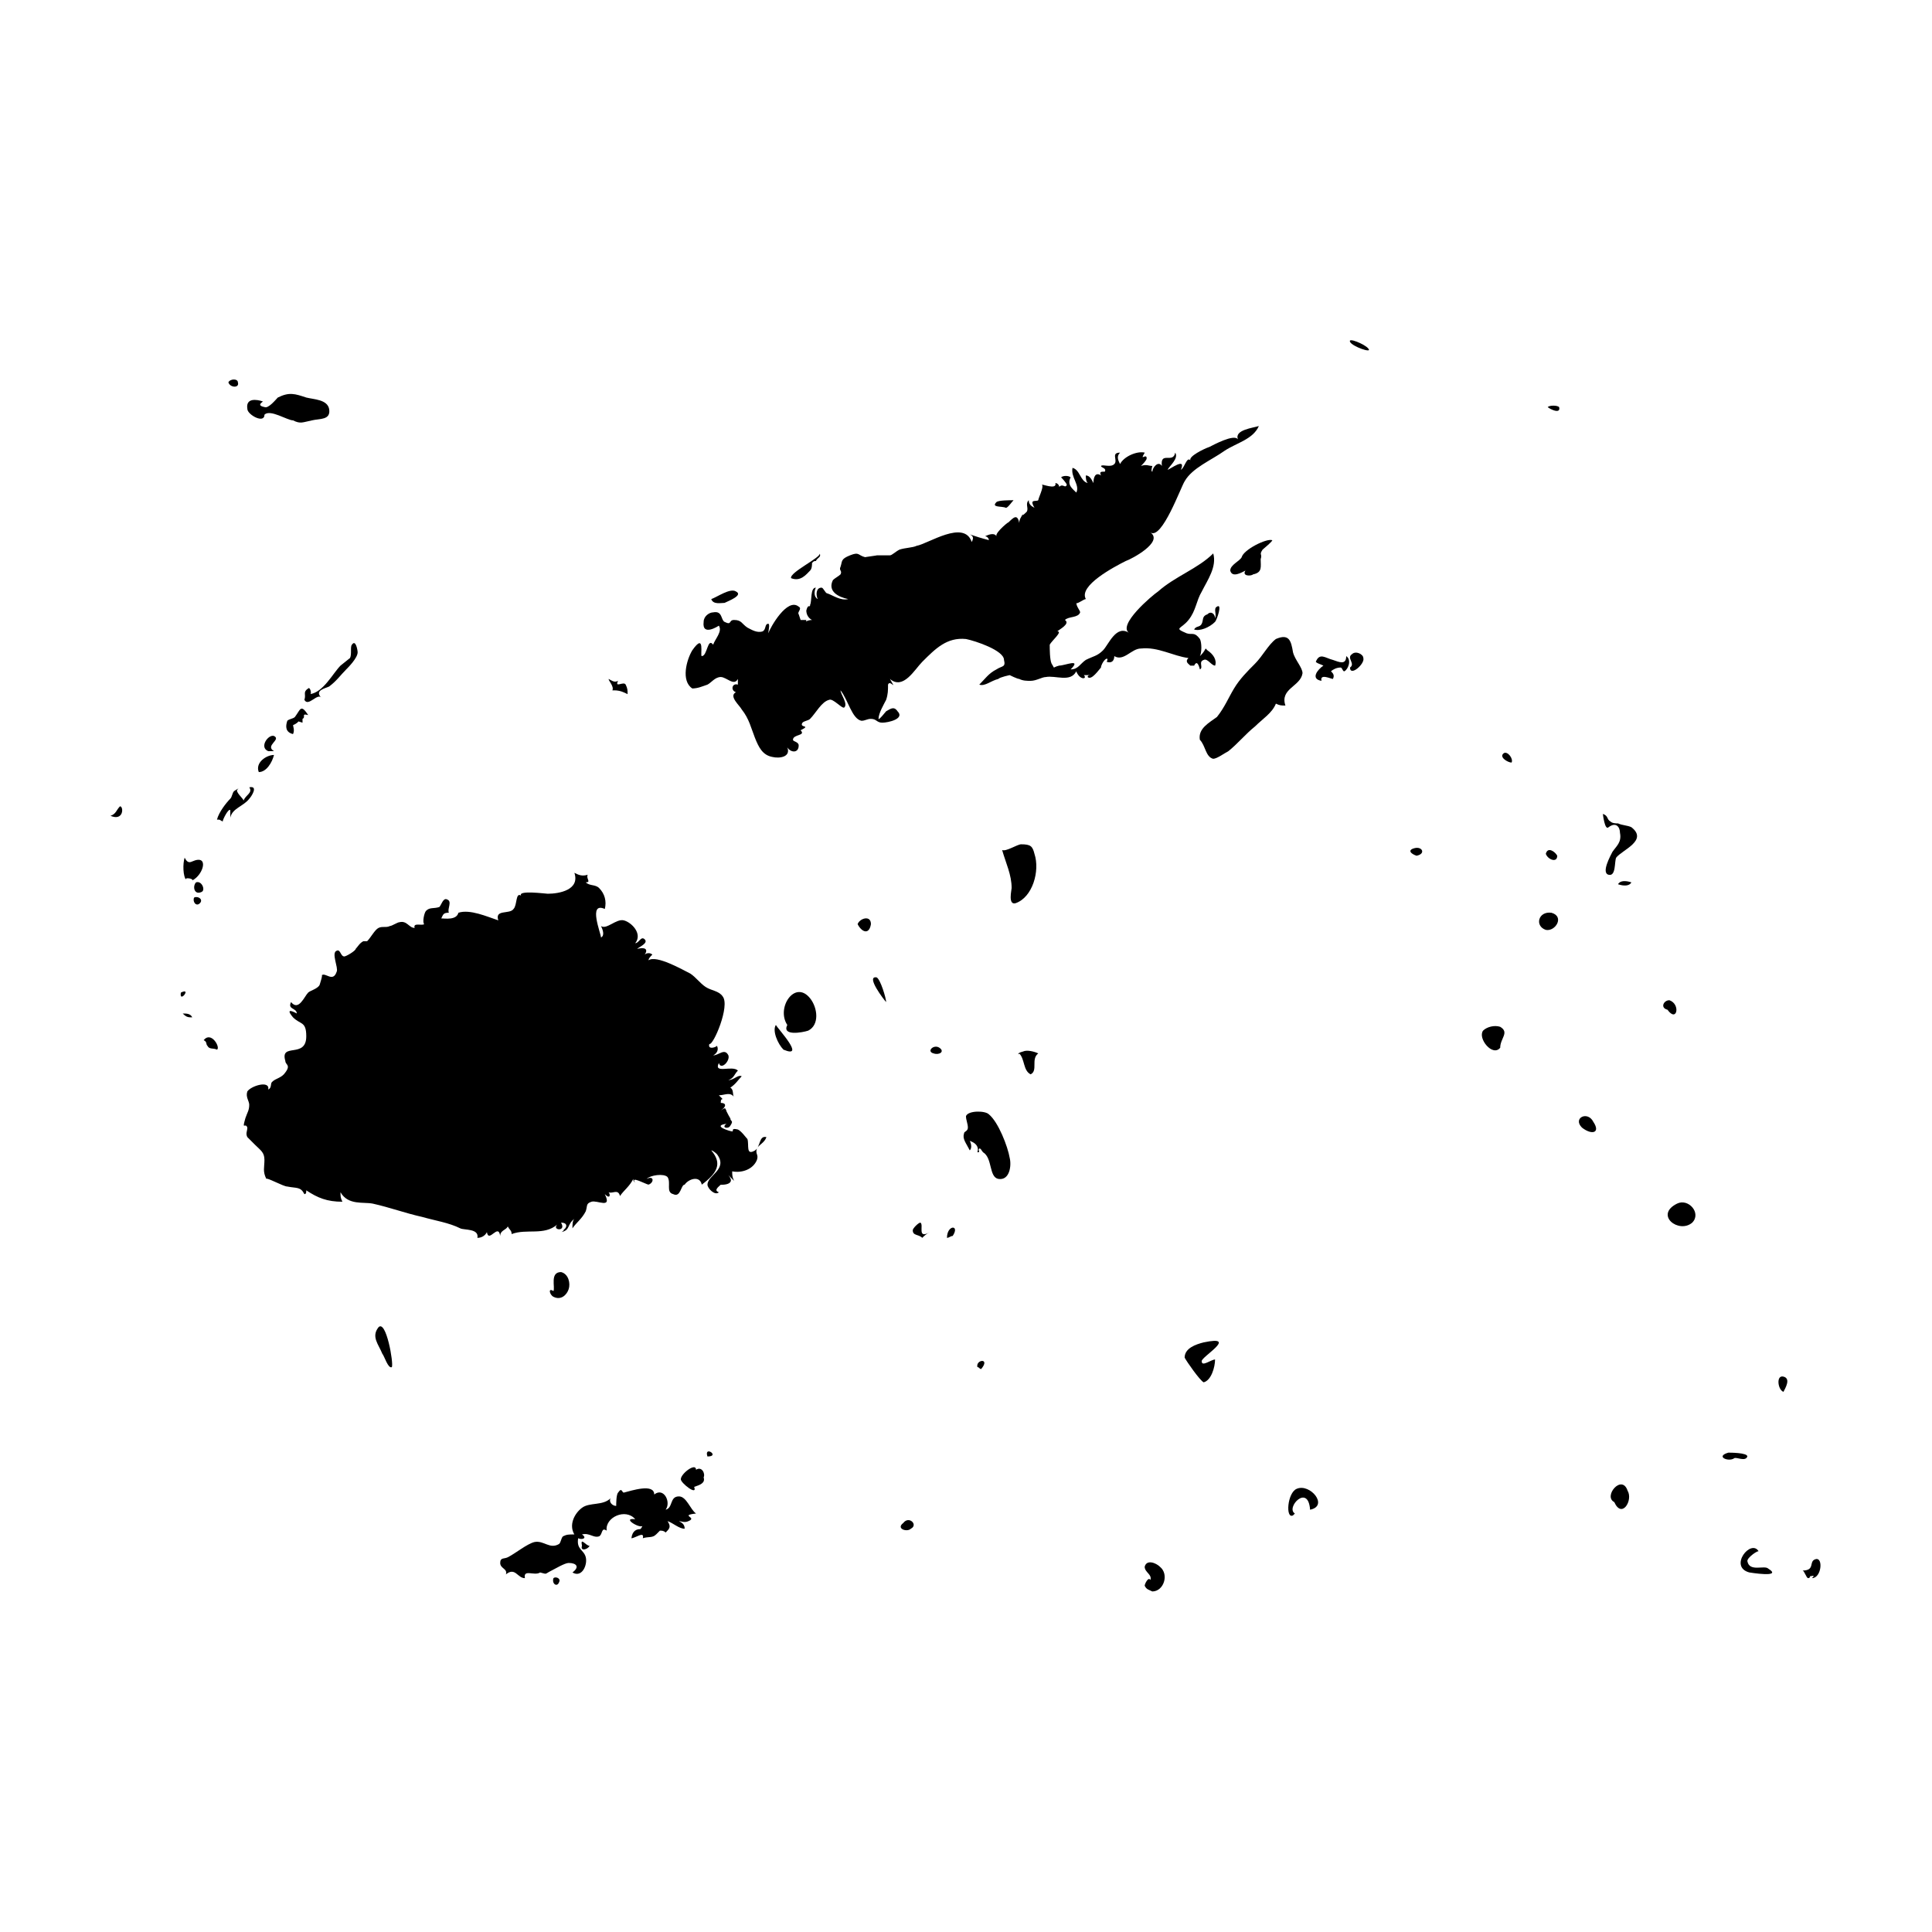 <?xml version="1.0" encoding="UTF-8"?>
<!-- Uploaded to: ICON Repo, www.iconrepo.com, Generator: ICON Repo Mixer Tools -->
<svg fill="#000000" width="800px" height="800px" version="1.1" viewBox="144 144 512 512" xmlns="http://www.w3.org/2000/svg">
 <g>
  <path d="m265.48 385.89c3.023-1.008 7.559 1.008 10.578 2.016-1.004-3.023 3.027-1.512 4.035-3.023 1.008-1.008 0.504-4.535 2.016-3.527-1.008-1.512 6.551-0.504 7.055-0.504 3.023 0 8.566-1.008 7.055-5.543 1.008 0.504 2.016 1.008 3.527 0.504-0.504 1.008 1.008 2.016-0.504 2.016 1.008 1.008 2.519 0.504 3.527 1.512 1.512 1.512 2.016 3.527 1.512 5.543-4.535-2.016-1.008 6.551-1.008 7.559 1.008-0.504 0.504-2.016 0-3.023 1.512 1.008 4.031-2.016 6.047-1.512 2.016 0.504 5.039 3.527 3.023 6.047 1.008 0 1.512-2.016 2.519-1.008 1.008 1.008-1.512 2.016-2.016 2.519 2.016-0.504 3.023 0 2.016 1.512 0.504-0.504 1.512-0.504 2.016 0-0.504 0.504-1.008 1.008-1.008 1.512 2.016-1.512 9.07 2.519 11.082 3.527 1.512 1.008 2.519 2.519 4.031 3.527 1.512 1.008 3.527 1.008 4.535 2.519 2.016 2.519-2.519 13.098-3.527 12.594-0.504 1.512 1.512 1.008 2.016 0.504 0.504 1.008 0 2.016-1.008 2.519 1.512 0 3.023-2.016 4.031 0 0.504 1.512-2.016 4.031-2.519 2.016-1.512 3.023 3.527 0.504 5.039 2.016-1.008 1.008-1.008 2.016-2.519 2.519 1.512 0 2.519-1.512 3.527-1.008-1.008 1.008-1.512 2.016-3.023 3.023 1.008 0.504 0.504 2.016 1.008 2.519-1.008-1.512-2.519-0.504-4.031-0.504l1.008 1.008c-0.504 0-0.504 0.504-0.504 1.008 1.512 0 1.512 1.008 0 2.016 1.512-1.008 1.008-0.504 1.512 0-0.504-0.504 1.512 3.023 1.008 2.016 0 1.008 1.008 0.504 0 2.016-0.504 1.008-2.519 0.504-1.008-0.504-4.031 0.504 1.008 2.016 1.512 2.016 0.504 0-0.504-1.008 1.512-0.504 1.008 0.504 2.016 2.016 2.519 2.519 0.504 1.512-0.504 4.535 2.016 3.023 1.512-1.008 1.008-4.031 3.023-3.527-0.504 1.512-2.016 2.016-2.519 3.023-0.504 1.512 0.504 1.512 0 3.023-1.008 2.519-4.031 3.527-6.551 3.023 0 1.008 0 1.512 0.504 2.519-0.504-0.504-1.008-1.008-1.512-1.512 2.519 3.023-3.023 2.519-2.016 2.519-0.504 0.504-2.016 1.512-0.504 2.016-1.008 1.008-3.023-1.008-3.023-2.016 0-2.519 5.543-4.031 2.519-8.062 0 0-1.008-1.008-1.512-1.008 3.023 3.527 1.512 6.047-2.519 9.07-0.504-2.519-3.527-1.512-4.535 0-1.016-0.008-1.016 3.519-3.031 2.512-2.016-0.504-0.504-3.023-1.512-4.535-1.008-1.008-4.535-0.504-5.543 0.504 2.016-1.008 2.016 1.008 0.504 1.512-0.504 0-5.039-2.519-3.527-0.504-0.504-0.504-0.504-0.504-0.504-1.008-1.008 2.016-2.519 3.023-3.527 4.535-0.504-2.016-2.016-0.504-3.023-1.008 0.504 0.504 0.504 2.016-1.008 0.504 2.016 4.031-2.016 1.512-3.527 2.016-1.512 0.504-1.008 1.008-1.512 2.519-1.008 2.016-2.519 3.023-3.527 4.535 0-1.008 0-2.016 0.504-2.519-2.016 1.512-1.008 3.023-3.527 3.527 0.504 0 1.512-1.512 0.504-0.504 1.008-0.504 1.512-2.016-0.504-2.016 1.512 2.519-2.519 2.016-1.008 0.504-3.527 3.023-8.062 1.008-12.09 2.519 0-1.008-0.504-1.008-1.008-2.016-0.504 1.008-2.016 1.008-2.016 2.519-0.504-3.527-3.023 2.016-3.527-1.008-0.504 1.008-1.512 1.512-2.519 1.512 0.504-2.519-3.527-2.016-4.535-2.519-3.023-1.512-6.551-2.016-10.078-3.023-4.535-1.008-8.566-2.519-13.098-3.527-2.519-0.504-6.551 0.504-8.566-3.023 0 1.008 0 1.512 0.504 2.519-4.031 0-6.551-1.008-9.574-3.023 0 0.504 0 1.008-0.504 1.008-1.008-2.016-2.016-1.512-4.535-2.016-1.008 0-5.543-2.519-5.543-2.016-1.008-2.016-0.504-3.023-0.504-5.039s-1.008-2.519-2.519-4.031c-0.504-0.504-1.512-1.512-2.016-2.016-0.504-1.008 0-1.512 0-2.519-0.504-1.512-1.512 1.008-0.504-2.519 0.504-1.512 1.008-2.016 1.008-3.527 0-1.008-1.008-2.016-0.504-3.527 1.008-1.512 6.047-3.023 5.543-0.504 1.008-0.504 0.504-1.512 1.008-2.016 1.008-1.008 2.519-1.008 3.527-2.519 1.512-2.016 0-2.016 0-3.023-1.512-5.039 5.543-0.504 5.543-6.551 0-4.031-1.512-3.023-3.527-5.039-2.519-3.023 1.008-1.008 1.008-1.008 0-1.512-2.519-1.008-1.512-3.023 2.016 2.519 3.527-1.512 4.535-2.519 0.504-0.504 2.519-1.008 3.023-2.016 0 0 1.008-3.023 0.504-2.519 1.008-1.008 3.023 2.016 4.031-1.008 0.504-1.008-1.512-5.039 0-5.543 1.008-0.504 1.008 1.512 2.016 1.512 0.504 0 3.023-1.512 3.023-2.016 0.504-0.504 1.008-1.512 2.016-2.016h1.008c1.008-1.008 2.016-3.023 3.023-3.527s2.016 0 3.023-0.504c0.504 0 2.016-1.008 2.519-1.008 2.016-0.504 2.519 1.512 4.031 1.512-0.504-1.512 2.016-0.504 2.519-1.008-0.504-0.504 0-3.023 0.504-3.527 1.008-1.008 2.016-0.504 3.527-1.008 0.504-0.504 1.008-2.519 2.016-2.016 1.512 0.504 0 2.519 0.504 3.527-1.512 0-1.512 0.504-2.016 1.512 1.012 0.012 4.035 0.516 4.539-1.5"/>
  <path d="m571.8 542.07c-3.023-1.512 2.016-7.559 3.527-3.023 1.512 2.519-1.512 7.555-3.527 3.023"/>
  <path d="m352.64 415.62c-3.023-4.535 2.016-12.09 6.047-7.055 2.016 2.519 2.519 7.055-0.504 8.566-1.512 0.504-7.055 1.512-5.543-1.512z"/>
  <path d="m351.63 422.17c-1.512-1.512-3.023-5.039-2.016-6.551 0.504 1.008 8.062 9.066 2.016 6.551z"/>
  <path d="m290.67 486.15c-1.512-1.008-1.008 1.008 0 1.512 2.016 1.008 3.527-0.504 4.031-2.016s0-4.031-2.016-4.535c-3.023 0.004-1.512 4.031-2.016 5.039z"/>
  <path d="m244.32 495.72c-2.016 2.519 0 4.535 1.008 7.055 0.504 0.504 1.512 4.031 2.519 3.527 0.504-1.012-1.512-12.598-3.527-10.582z"/>
  <path d="m201.5 422.17c-1.008-0.504-2.016 0-2.519-1.008-0.504-0.504 0-1.008-1.008-1.512 2.016-2.519 4.535 2.016 3.527 2.519z"/>
  <path d="m194.45 413.6c-1.008 0-1.512-0.504-2.016-1.008 1.008 0 2.016 0 2.519 1.008h-0.504z"/>
  <path d="m191.93 407.05c-0.504 3.023 3.023-1.512 0 0"/>
  <path d="m195.45 381.86c-0.504 1.008 0.504 2.519 1.512 1.512 1.008-1.012-0.504-2.016-1.512-1.512z"/>
  <path d="m195.96 377.83c-1.008 1.008-0.504 3.527 1.512 2.519 1.008-0.504 0-3.023-1.512-2.519z"/>
  <path d="m194.95 372.29c-1.008 0.504-1.512 0-2.016-1.008-0.504 1.512-0.504 5.039 0.504 6.047-1.008-1.008 2.016-0.504 1.512 0 3.023-1.512 4.531-7.055 0-5.039z"/>
  <path d="m175.8 357.68c-1.008 1.008-1.008 2.016-2.519 2.519 3.527 1.512 3.527-2.519 2.519-2.519z"/>
  <path d="m201.5 361.21c0.504-2.016 2.519-4.535 3.527-5.543 0.504-0.504 0.504-1.512 1.008-2.016 0 0 1.512-1.008 1.008-0.504-1.008 0.504 1.512 2.519 1.512 3.023 0.504-1.512 2.519-2.016 1.512-3.527 2.519-0.504 0.504 2.519 0 3.023-1.512 2.016-4.535 2.519-5.039 5.039v-2.016c-0.504-0.504-2.016 2.519-2.016 3.023-1.008-0.504-0.504-0.504-1.512-0.504z"/>
  <path d="m212.58 348.61c-1.008-2.519 2.016-4.535 4.031-4.535-0.504 2.016-2.016 4.535-4.031 4.535"/>
  <path d="m215.1 343.07c-2.519-1.008 0-4.535 1.512-4.031 2.016 1.008-2.519 2.519 0 4.031h-1.512z"/>
  <path d="m221.65 338.54c-2.016-0.504-2.016-2.016-1.512-3.527 0.504-0.504 1.512-0.504 2.016-1.008 1.512-2.016 1.512-3.527 3.527-0.504-2.016-0.504-0.504 0.504-1.512 1.008v1.008c-1.512-0.504-2.016-0.504-1.008-0.504 0 0.504-2.016 1.512-1.512 1.008 0 0.504 0.504 1.512 0 2.519z"/>
  <path d="m224.67 329.46c0.504-1.512-0.504-2.016 1.008-3.023 0.504-0.504 1.008 1.512 0.504 1.512 3.527-0.504 6.047-5.543 8.062-7.559l2.519-2.016c0.504-1.008 0-3.023 0.504-3.527 1.008-1.512 1.512 1.512 1.512 2.016 0 1.512-2.519 4.031-3.023 4.535-1.512 1.512-2.519 3.023-4.535 4.535-1.008 0.504-4.031 1.008-2.016 3.023-1.008-1.512-3.527 2.519-4.535 0.504z"/>
  <path d="m214.09 253.89c0 2.519-4.535 0-4.535-1.512-0.504-3.023 2.519-2.519 4.031-2.016 0.504 0-2.016 1.008 0.504 1.512 1.008 0.504 3.023-2.016 3.527-2.519 3.023-1.512 4.535-1.008 7.559 0 2.016 0.504 5.543 0.504 6.047 3.023 0.504 3.023-2.519 2.519-4.535 3.023-2.519 0.504-3.023 1.008-5.039 0-1.516 0-6.047-3.023-7.559-1.512z"/>
  <path d="m204.52 245.33c0.504 1.512 3.023 1.512 2.519 0 0-1.008-2.016-1.008-2.519 0z"/>
  <path d="m306.79 326.95h-0.504c0.504-1.008-1.008-2.519-1.008-3.023 1.008 0.504 1.512 1.008 2.519 0.504-1.008 2.016 1.512 0 2.016 1.008 0.504 1.008 0.504 1.512 0.504 2.519-1.008-0.504-2.016-1.008-3.527-1.008z"/>
  <path d="m336.02 303.77c-1.008 0-3.023 0.504-3.527-1.008 1.512-0.504 5.039-3.023 6.551-2.016 2.016 1.008-2.016 2.519-3.023 3.023z"/>
  <path d="m353.65 297.22c-0.504-1.512 8.062-5.543 7.559-6.551 0.504 1.008-0.504 1.008-1.008 2.016-0.504 0-0.504 0-1.008 0.504 0 0.504 0 1.512-0.504 2.016-1.008 1.008-2.519 3.023-5.039 2.016z"/>
  <path d="m327.45 326.44c-3.023-2.016-1.512-7.559 0-10.078 3.527-5.039 2.016 1.512 2.519 1.512 1.512 0 1.512-5.039 3.023-3.023 0.504-1.512 2.519-3.527 1.512-5.039 0 0-4.535 3.023-4.031-1.008 0-1.512 1.512-2.519 2.519-2.519 2.519-0.504 2.016 2.016 3.023 2.519 2.016 1.008 1.008-0.504 2.519-0.504 2.016 0 2.016 1.008 3.527 2.016 1.008 0.504 2.519 1.512 4.031 1.008 1.008-0.504 0.504-2.016 1.512-2.016 0.504 0 0 2.016 0 2.519 0.504-1.512 5.039-9.574 8.062-7.055 1.008 0.504-0.504 1.512 0 2.016l0.504 1.512h1.512c0 0.504-0.504 1.008-1.008 1.008 0.504-0.504 1.512-1.008 2.519-1.008-1.008-0.504-1.512-1.512-1.512-2.519 0.504-2.016 1.008-0.504 1.008-1.512 0.504-1.008 0-4.535 1.512-4.535-0.504 1.008-0.504 2.519 0.504 3.023-0.504-1.008-0.504-3.023 1.008-3.023 0.504 0 1.008 1.512 1.512 1.512 1.512 0.504 3.527 2.016 5.543 1.512-2.519-0.504-5.543-2.016-4.031-5.039 0.504-0.504 1.512-1.008 2.016-1.512 0.504-1.008-0.504-1.008 0-2.016 0.504-1.512 0-2.016 2.519-3.023 2.519-1.008 2.016 0 4.031 0.504-0.504 0 3.527-0.504 3.023-0.504h3.527c0.504 0 1.512-1.008 2.519-1.512 1.512-0.504 3.527-0.504 4.535-1.008 3.023-0.504 12.594-7.055 14.609-1.008 0.504-1.008 0.504-1.512-0.504-2.016 1.512 0.504 3.023 1.008 5.039 1.512 0-0.504-0.504-1.008-1.008-1.008 1.008-0.504 2.519-1.008 3.023 0-0.504-1.008 4.031-4.535 3.023-3.527 1.512-1.512 2.519-2.519 3.023 0 0-1.008 0.504-1.512 1.008-2.519-0.504 1.008 0.504 0 1.008-0.504 0.504-1.008-0.504-2.016 0.504-3.023 0 1.008 0.504 1.512 1.512 2.016-1.512-2.519 0.504-1.512 1.008-2.016 0-0.504 1.512-3.527 1.008-4.031-0.504-0.504 4.031 1.512 3.527-0.504 0.504 0 1.008 0.504 1.008 1.008 1.008-1.008 1.512 0.504 2.016-0.504 0-0.504-1.512-2.016-1.512-2.016 0.504-0.504 2.016-0.504 2.519 0-1.008 2.016 0.504 3.023 1.512 4.031 1.008-2.016-1.512-4.031-1.008-6.551 2.016 0.504 2.016 3.527 4.031 4.031-0.504-0.504-0.504-1.512-0.504-2.016 1.008 0 1.512 1.008 2.016 2.016 0-1.512 0.504-3.023 2.016-2.016-0.504-1.008 0-1.008 1.008-1.008 0.504-1.008-1.008-1.008-1.008-1.512 0.504-0.504 2.519 0.504 3.527-0.504 1.008-1.008-1.008-3.023 1.512-3.023-1.008 1.008-0.504 2.016 0 3.023 1.008-2.016 4.535-3.527 6.551-3.023-1.512 2.519 0.504 0 0.504 1.512 0 0.504-1.008 1.512-1.512 2.016 1.512-0.504 2.016 0 3.023 0 0 0-0.504 1.512 0 1.512 0-1.008 1.512-3.023 2.519-1.512-0.504-4.031 3.023-0.504 3.527-3.527 1.008 1.512-1.512 3.527-2.016 4.535 0.504 0 5.039-3.527 3.527 0 1.008-0.504 1.512-3.527 2.519-2.519-0.504-1.008 3.527-3.023 5.039-3.527 1.008-0.504 6.551-3.527 7.559-2.016-1.008-2.519 4.031-3.023 5.543-3.527-1.512 3.527-6.047 4.535-9.07 6.551-3.527 2.519-8.566 4.535-10.578 8.062-1.008 1.512-6.047 15.617-9.07 13.602 3.527 2.519-5.039 7.055-6.551 7.559-3.023 1.512-12.594 6.551-10.578 10.078-0.504 0-2.519 1.512-2.519 1.008 0 1.008 1.008 2.016 1.008 2.519-0.504 1.512-3.023 1.008-4.031 2.016 1.512 1.008-1.512 2.519-2.016 3.023 1.512 0-1.512 2.519-2.016 3.527 0 1.008 0 4.031 0.504 5.039 1.008 1.512 0 1.008 2.016 0.504 1.512 0 6.047-2.016 3.023 1.008 2.016 0 2.519-1.512 4.031-2.519 2.016-1.008 3.023-1.008 4.535-2.519s3.527-7.055 7.055-4.535c-3.527-2.016 6.047-10.078 7.559-11.082 4.535-4.031 10.578-6.047 14.609-10.078 1.008 3.527-1.512 7.055-3.023 10.078-1.512 2.519-1.512 5.039-3.527 7.559s-4.031 2.016-0.504 3.527c1.512 0.504 2.016-0.504 3.527 1.512 0.504 1.008 0.504 3.527 0 4.535 0.504-0.504 1.008-1.008 1.512-2.016l0.504 0.504c1.512 1.008 2.519 2.519 2.016 4.031-1.008 0-2.016-2.016-3.023-1.512-1.512 0.504 0 2.016-1.008 2.519-0.527-2.012-1.031-2.012-1.535-1.004h-1.008c-0.504-0.504-1.512-1.008-0.504-2.016-4.031-0.504-8.062-3.023-12.594-2.519-2.519 0-4.535 3.527-7.055 2.016 0 1.008-0.504 2.016-2.016 1.512 0.504-1.008 0-1.008-0.504-0.504-0.504 0.504-1.008 1.512-1.008 2.016-0.504 0.504-2.519 3.527-3.527 2.519 0-0.504 0.504-0.504 1.008-0.504h-2.016c1.008 1.008-1.008 1.512-2.016-1.008-1.512 3.023-5.543 1.008-8.062 1.512-1.008 0-2.519 1.008-4.031 1.008-1.008 0-2.016 0-3.023-0.504-0.504 0-2.519-1.008-2.519-1.008s-2.519 0.504-3.023 1.008c-2.016 0.504-3.527 2.016-5.039 1.512 1.512-1.512 2.519-3.023 4.535-4.031 1.512-1.008 2.519-0.504 2.016-2.519 0-2.519-7.559-5.039-10.078-5.543-5.039-0.504-8.062 2.519-11.586 6.047-2.016 2.016-5.039 7.559-8.566 4.535 2.016 3.527 0 0-0.504 1.512 0 1.512 0 2.519-0.504 4.031-0.504 1.008-2.016 3.527-2.016 5.039 0 0.504 2.016-2.016 2.016-2.016 1.008-0.504 2.016-1.512 3.023 0 2.016 2.016-2.519 3.023-4.031 3.023s-1.512-1.008-3.023-1.008c-1.008 0-1.512 0.504-2.519 0.504-2.512-0.508-3.519-5.547-5.535-8.066 0 1.008 2.016 3.527 1.008 4.535-0.504 0.504-3.023-2.519-4.031-2.016-2.016 0.504-3.527 3.527-5.039 5.039-0.504 0.504-1.512 0.504-2.016 1.008-1.008 1.512 2.519 0.504-0.504 2.016 1.512 1.512-2.016 1.008-2.016 2.519 0 0.504 1.512 0.504 1.512 1.512 0 2.016-2.016 2.016-3.023 0.504 1.008 2.519-2.016 3.023-4.031 2.519-2.519-0.504-3.527-2.519-4.535-5.039-1.008-2.519-1.512-5.039-3.527-7.559-0.504-1.008-3.527-3.527-1.512-4.535-1.512-0.504-1.008-2.519 0.504-2.016 0.008 0.504 0.008-0.504 0.008-1.512-1.008 2.016-3.023-0.504-4.535-0.504-1.512 0-2.519 1.512-3.527 2.016-1.512 0.504-2.519 1.008-4.031 1.008"/>
  <path d="m328.46 325.94c-0.504 0-0.504 0.504-1.008 0.504"/>
  <path d="m410.58 278.58c-1.008-0.504-4.031 0-2.519-1.512 0.504-0.504 3.527-0.504 4.535-0.504-0.504 0.504-1.512 2.016-2.016 2.016z"/>
  <path d="m473.05 291.68c-0.504 1.008-3.023 2.016-3.023 3.527 0.504 2.016 3.023 0.504 4.031 0-1.008 1.512 1.512 1.512 2.016 1.008 2.519-0.504 2.016-2.016 2.016-4.031 0.504-1.512-0.504-1.008 0.504-2.519 0 0 3.023-2.519 2.519-2.519-1.512-0.504-7.559 2.519-8.062 4.535z"/>
  <path d="m463.98 306.79c-1.512 0.504-1.008 1.512-1.512 2.519s-1.512 0.504-2.016 1.512c1.512 0.504 4.031-0.504 5.543-2.016 0.504-0.504 2.016-5.039 0.504-4.031-1.008 0.504 0 2.016-0.504 3.023 0-1.008-1.008-2.016-2.016-1.008z"/>
  <path d="m461.97 340.05c-0.504-3.023 2.519-4.535 4.535-6.047 2.016-2.519 3.023-5.039 4.535-7.559 1.512-2.519 3.527-4.535 5.543-6.551s3.527-5.039 5.543-6.551c3.527-1.512 4.031 0.504 4.535 3.527 0.504 2.016 2.519 4.031 2.519 5.543-0.504 3.527-6.047 4.031-4.535 8.566-1.008 0-1.512 0-2.519-0.504-1.008 2.519-3.527 4.031-5.543 6.047-2.519 2.016-4.535 4.535-7.055 6.551-1.008 0.504-3.023 2.016-4.031 2.016-2.019-0.508-2.019-3.531-3.527-5.039z"/>
  <path d="m492.7 319.39c1.008-2.519 2.519-1.008 4.535-0.504 1.512 0.504 3.527 1.512 3.527-1.008 1.512 1.008 0.504 3.527-0.504 4.031-0.504 0-0.504-1.008-1.008-1.008-1.008 0-2.016 0.504-2.519 1.008 0.504 0.504 1.008 1.008 0.504 2.016-0.504 0-3.527-1.512-3.023 0.504-3.023-0.504-1.008-3.023 0.504-4.031-1.008-0.504-1.512-0.504-2.016-1.008"/>
  <path d="m501.77 320.9c1.512-1.008-1.008-2.519 0.504-3.527 1.008-1.008 3.023 0 3.023 1.008 0.5 1.512-3.527 5.035-3.527 2.519z"/>
  <path d="m506.8 236.77c-0.504 0.504-5.543-1.512-5.039-2.519 0.508-0.504 5.039 1.512 5.039 2.519z"/>
  <path d="m554.16 251.88c0.504 0.504 3.527 2.016 3.023 0-0.504-0.504-2.519-0.504-3.023 0z"/>
  <path d="m371.28 388.91c1.008 2.016 3.023 3.023 3.527 0 0-2.519-3.023-1.512-3.527 0z"/>
  <path d="m378.84 409.57c-0.504-0.504-5.543-7.055-2.519-6.551 1.008 0.504 2.519 5.543 2.519 6.551z"/>
  <path d="m391.43 423.17c-2.016-0.504 0-2.519 1.512-1.512 1.512 1.012 0 2.016-1.512 1.512"/>
  <path d="m417.13 428.71c-2.016-1.008-1.512-4.031-3.023-5.543 0 0.504-1.008 0 1.008-0.504 1.008-0.504 3.023 0 4.031 0.504-2.016 1.512 0 4.535-2.016 5.543z"/>
  <path d="m404.53 449.37c-0.504-0.504-0.504-1.008-1.008-1.008-0.504 0.504 0.504 1.008-0.504 1.008 0.504-1.512-0.504-2.519-2.016-3.023 0.504 1.008 0.504 2.016 0 2.519-1.008-2.016-2.016-3.023-1.512-4.535 0-0.504 1.008-0.504 1.008-1.512 0-1.008-0.504-2.016-0.504-3.023 0.504-1.512 5.039-1.512 6.047-0.504 2.519 2.016 5.039 8.566 5.543 11.586 0.504 2.016 0 6.047-3.023 5.543-2.519-0.5-1.512-5.539-4.031-7.051z"/>
  <path d="m541.57 421.66c-2.016 2.519-6.047-2.519-4.535-4.535 1.008-1.008 3.023-1.512 4.535-1.008 2.519 1.512 0 3.023 0 5.543z"/>
  <path d="m563.23 442.82c-2.519-2.519 1.512-4.535 3.023-1.512 2.012 3.019-0.508 3.523-3.023 1.512z"/>
  <path d="m413.1 383.37c-2.016 0.504-1.008-3.527-1.008-4.031 0-3.527-1.512-6.551-2.519-10.078 1.008 0.504 4.031-1.512 5.039-1.512 2.519 0 3.023 0.504 3.527 2.519 1.512 4.539-0.504 11.594-5.039 13.102"/>
  <path d="m388.41 472.04c-1.008-1.008-2.519-0.504-2.519-2.016 0-0.504 1.512-2.016 2.016-2.016 1.008 0.504-1.008 4.535 2.519 2.519-1.008 0.504-1.512 1.008-2.016 1.512z"/>
  <path d="m396.47 471.54c-0.504 0-1.008 0.504-1.512 0.504 0-3.527 3.527-3.527 1.512-0.504z"/>
  <path d="m404.03 506.8c-0.504 0-0.504-0.504-1.008-0.504-0.504-2.016 3.527-2.516 1.008 0.504z"/>
  <path d="m385.39 549.12c-1.008 1.008-4.031 0-2.016-1.512 1.512-2.016 4.031 0.504 2.016 1.512z"/>
  <path d="m331.48 529.98c-1.008-3.023 3.527 0 0 0z"/>
  <path d="m327.95 538.04c1.008 2.519-3.527-1.008-3.527-2.016 0-1.512 4.031-4.535 4.031-2.519 1.512-1.008 2.519 1.008 2.016 2.016 0.504 1.512-1.008 2.016-2.519 2.519z"/>
  <path d="m290.67 562.23c-0.504 1.512 1.008 2.519 1.512 1.008 0.504-1.008-1.008-1.512-1.512-1.008z"/>
  <path d="m298.23 553.66c-0.504 1.512 1.512 1.008 2.016 0-1.008 0-2.519-2.519-2.016 0z"/>
  <path d="m283.11 562.23c-2.016 0-2.519-3.023-5.039-1.008 0.504-1.512-1.512-1.512-1.512-3.023 0-1.512 1.008-1.008 2.016-1.512 2.016-1.008 5.039-3.527 7.055-4.031 2.519-0.504 4.031 2.016 6.551 0.504 0.504-0.504 0.504-1.512 1.008-2.016 1.008-0.504 1.512-0.504 3.023-0.504-1.512-2.519 0-5.543 2.016-7.055s5.543-0.504 7.559-2.519c-0.504 1.008 0.504 2.016 1.512 2.016 0-0.504 0-3.023 0.504-3.527 1.008-1.512 1.008 0 1.512 0 2.016-0.504 8.062-2.519 8.062 0.504 2.519-2.016 4.535 2.016 3.023 4.031 2.016-0.504 1.008-3.527 3.527-3.527 2.016 0 3.023 3.527 4.535 4.535-4.535 0.504 0.504 1.008-2.016 2.016-1.008 0.504-2.016 0-2.519 0 1.008 0.504 1.512 1.008 1.512 2.016-1.512 0-3.023-1.512-4.535-2.016 1.008 1.512 0.504 2.016-0.504 3.023-0.504-0.504-1.008-0.504-1.512-0.504l-1.008 1.008c-2.519 0.504-3.023-1.008-5.543 0.504 0.504-1.512 1.512-1.512 2.016-3.023 0 1.512-6.047-2.016-2.016-1.512-2.519-3.023-8.062-0.504-7.559 3.023-1.512-1.008-1.008 1.008-2.016 1.512-1.512 0.504-2.519-1.008-4.535-0.504 1.512 1.008 0 1.512-1.008 1.008-0.504 3.023 1.512 3.023 2.016 5.039 0.504 2.016-1.008 5.543-3.527 4.031 2.016-1.512 1.008-2.519-1.008-2.519-1.008 0-3.527 1.512-4.535 2.016-2.016 1.008-1.008 1.008-3.023 0.504-1.512 1.008-4.535-1.008-4.031 1.512z"/>
  <path d="m462.98 510.33c-1.008-0.504-4.535-5.543-5.039-6.551 0-2.519 3.023-3.527 5.039-4.031 9.574-2.016-1.008 4.031-0.504 5.039 0 1.512 2.519-0.504 3.527-0.504-0.004 2.016-1.012 5.543-3.023 6.047z"/>
  <path d="m449.37 565.75c-1.008-0.504-1.512-0.504-2.016-1.512 0-0.504 1.008-2.519 1.512-1.512 0.504-1.512-1.512-2.016-1.512-3.527 0.504-2.016 3.023-1.008 4.031 0 2.519 2.019 1.008 6.551-2.016 6.551z"/>
  <path d="m486.65 545.6c-2.016 1.008-1.512-6.047 1.008-7.055 3.527-1.512 8.566 4.535 3.527 5.543-0.504-7.055-6.551-0.504-4.031 1.008l-0.504 0.504z"/>
  <path d="m519.4 370.78c-1.512-0.504-2.519-1.512-0.504-2.016 2.016-0.504 3.023 1.512 0.504 2.016z"/>
  <path d="m544.59 346.09c-1.008 0-3.527-1.512-2.016-2.519 1.008-0.504 2.516 1.512 2.016 2.519z"/>
  <path d="m553.66 370.27c0.504 1.512 3.023 2.519 3.023 0.504-0.504-1.008-2.519-2.519-3.023-0.504z"/>
  <path d="m570.29 363.22c-1.008 1.008-1.512-3.527-1.512-3.527 1.512 0.504 1.008 1.512 2.016 2.016 0.504 0.504 1.512 0.504 2.016 0.504 1.008 0.504 2.519 0.504 3.527 1.008 4.535 3.527-2.519 6.047-4.031 8.062-0.504 1.008 0 5.039-2.016 4.535s0.504-5.039 1.008-6.047c1.008-1.512 2.519-2.519 2.016-5.039 0-1.512-1.008-3.019-3.023-1.512z"/>
  <path d="m572.8 378.34c0.504-1.008 2.016-1.008 3.527-0.504-0.504 1.008-2.016 1.008-3.527 0.504z"/>
  <path d="m553.66 390.43c-3.023-1.008-2.016-5.039 1.512-4.535 3.527 1.008 1.008 5.039-1.512 4.535z"/>
  <path d="m585.9 411.59c-2.016-0.504-1.008-2.519 0.504-2.519 3.023 1.008 2.016 6.047-0.504 2.519"/>
  <path d="m616.64 512.85c-1.512-0.504-2.016-4.535 0-4.031 2.016 0.504 0.504 3.023 0 4.031"/>
  <path d="m603.54 530.48c-1.512 1.008-5.039-0.504-1.512-1.512 0.504 0 5.039 0 5.039 1.008-0.508 1.512-3.023 0-3.527 0.504z"/>
  <path d="m607.57 560.71c-5.543-1.512 0.504-9.07 2.519-5.543 0-0.504-3.023 1.512-3.023 2.519 0.504 3.023 4.535 1.008 5.543 2.016 4.031 2.519-5.039 1.008-5.039 1.008z"/>
  <path d="m623.69 561.72s0 0.504-0.504 0.504-1.008-2.016-1.512-2.016c3.527 0 1.512-2.519 3.527-3.023s1.512 5.039-1.008 5.039c1.008-1.008 0-0.504-0.504-0.504"/>
  <path d="m588.42 462.98c-6.047 3.023 0.504 8.062 4.031 5.039 2.519-2.523-1.008-6.551-4.031-5.039z"/>
  <path d="m296.72 548.62c0-1.008 0-2.519 0.504-3.527 0 1.512-0.504 2.519-0.504 3.527"/>
  <path d="m443.83 316.37c0.504-1.512 2.016-1.008 3.023-0.504 0-1.512-3.527-1.008-3.023 0.504"/>
  <path d="m317.88 550.64c-1.008 1.008-2.016 0.504-3.527 1.008 0.504-2.016-2.016 0-3.023 0 0.504-4.031 4.535-2.016 6.551-1.008"/>
 </g>
</svg>